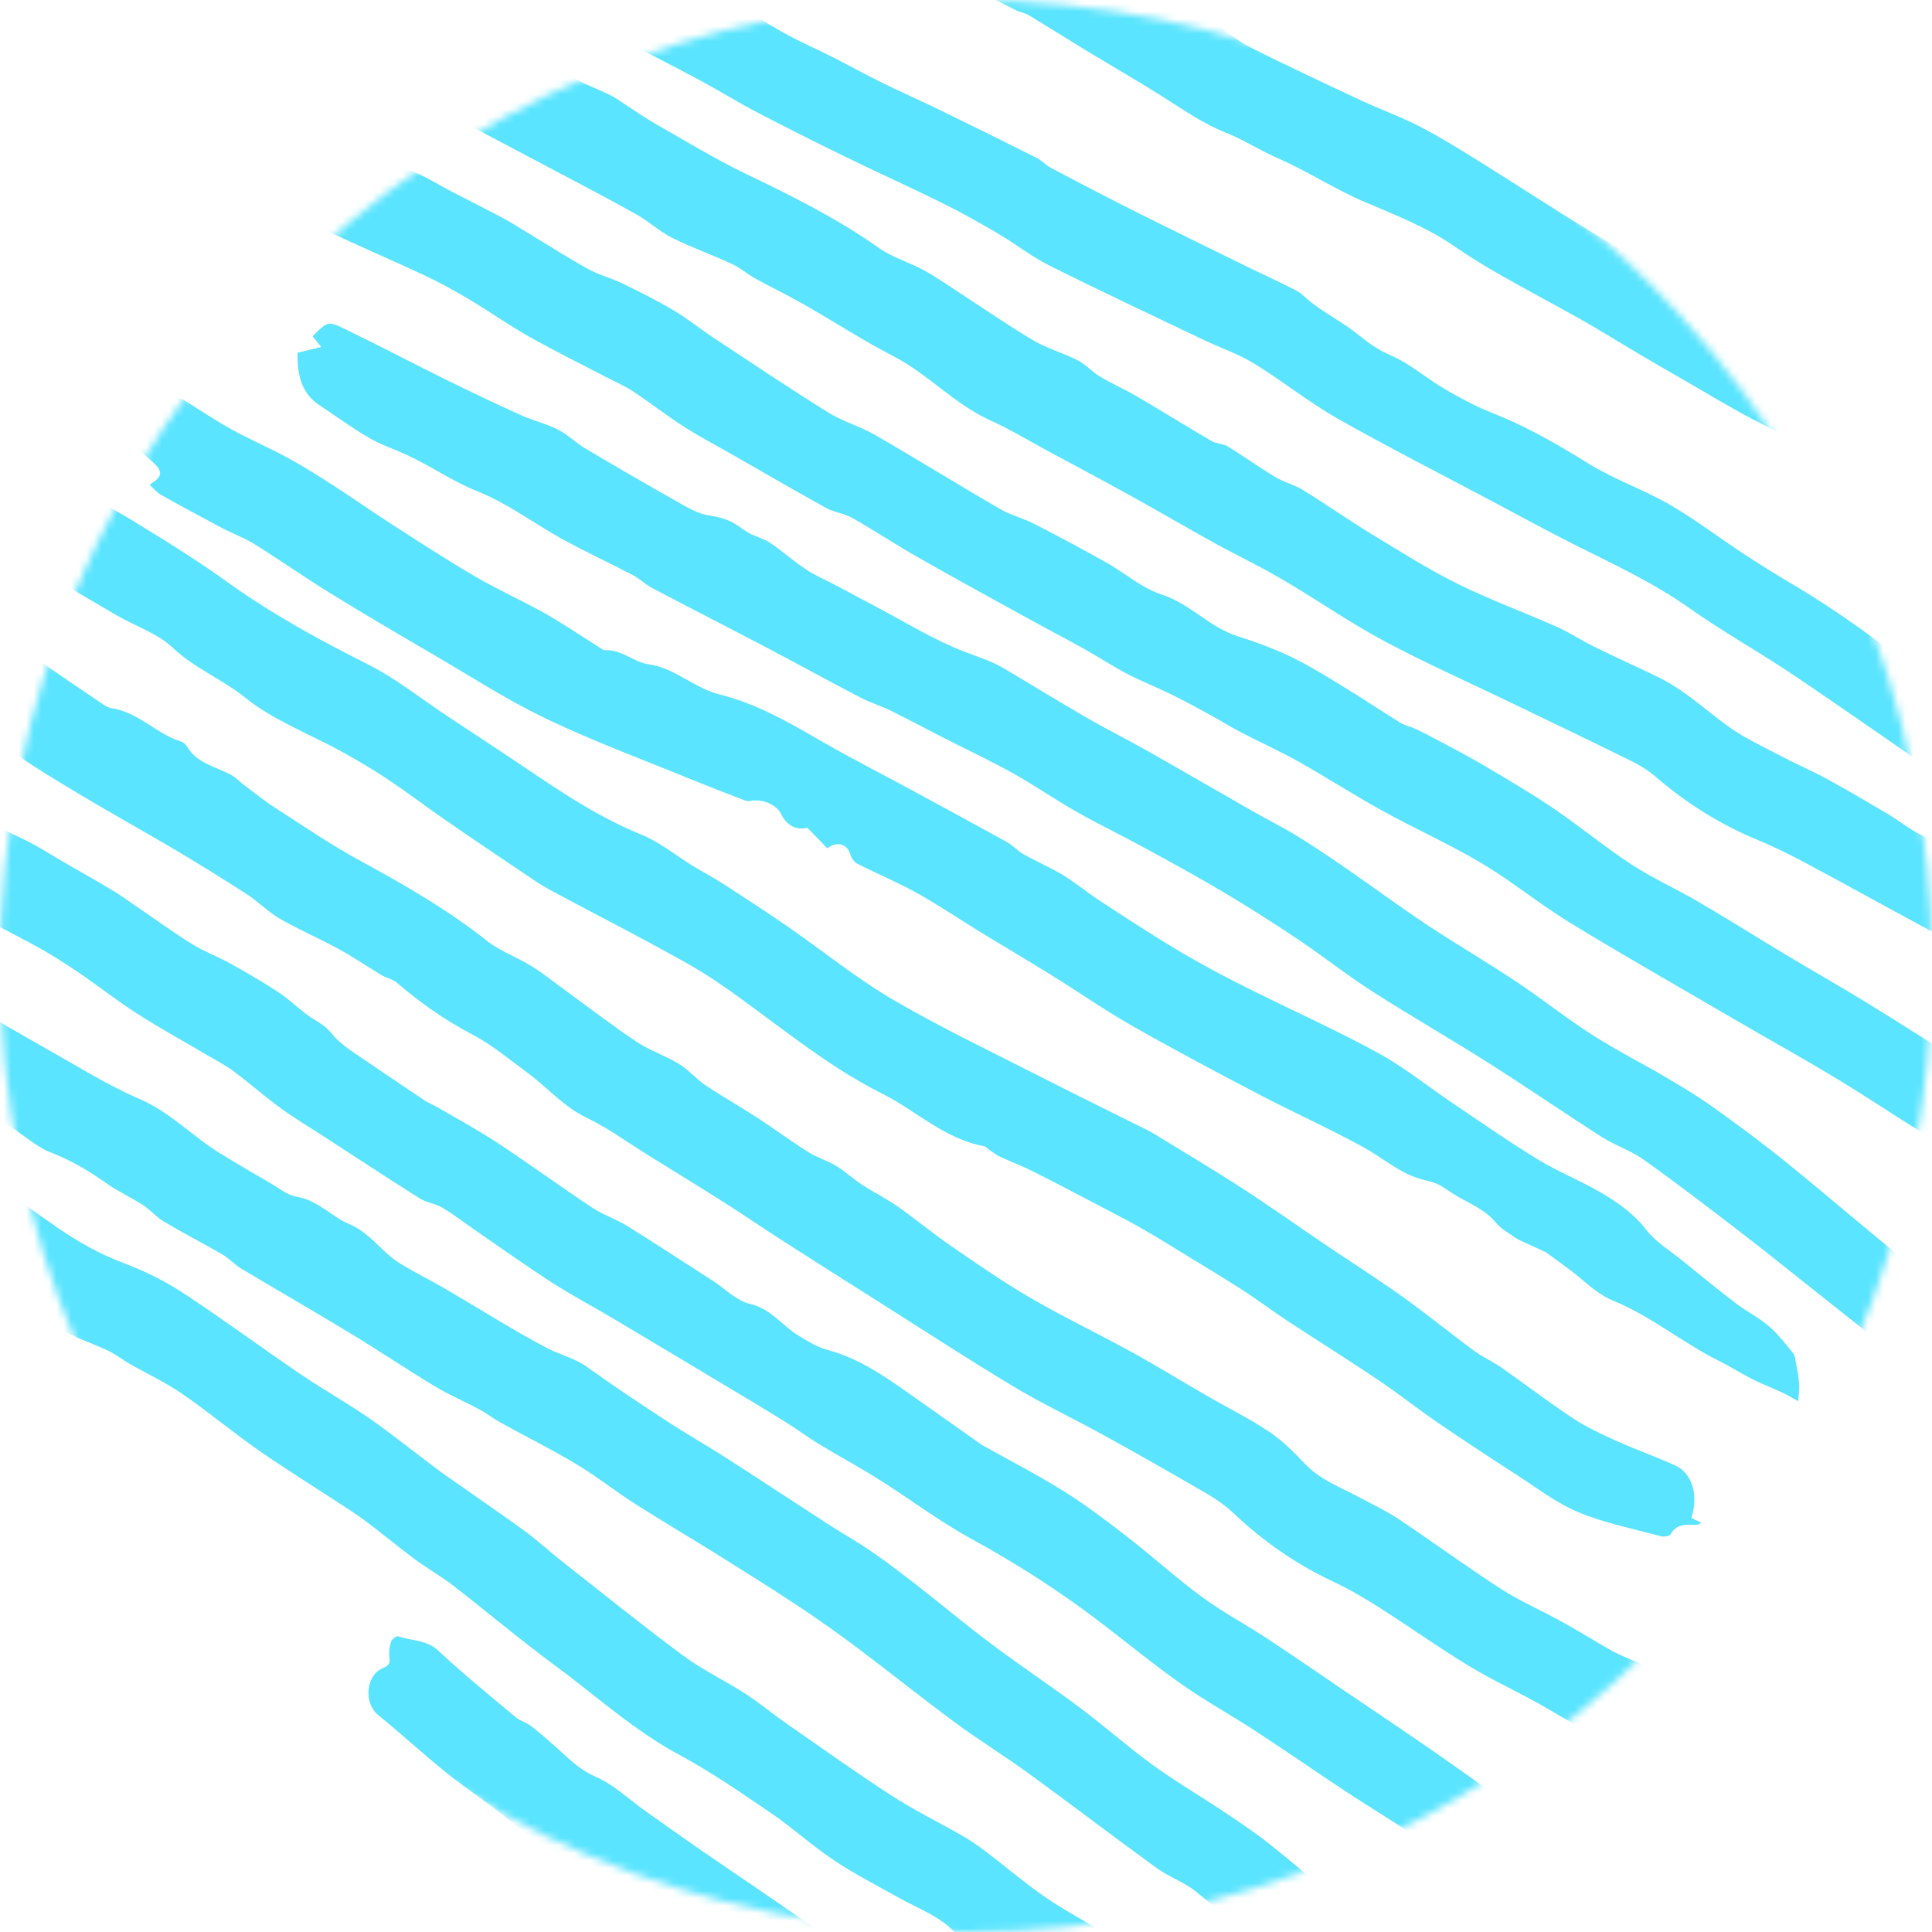 <svg width="257" height="257" viewBox="0 0 257 257" fill="none" xmlns="http://www.w3.org/2000/svg">
<mask id="mask0" mask-type="alpha" maskUnits="userSpaceOnUse" x="0" y="0" width="257" height="257">
<circle cx="128.5" cy="128.5" r="128.5" transform="rotate(-90 128.5 128.5)" fill="#FF6AE6"/>
</mask>
<g mask="url(#mask0)">
<path d="M73.85 -40.579C74.71 -40.053 75.524 -39.427 76.441 -39.023C82.581 -36.322 88.704 -33.576 94.907 -31.018C101.792 -28.183 108.953 -25.969 115.451 -22.293C116.922 -21.463 118.532 -20.809 119.9 -19.846C122.791 -17.809 126.184 -16.679 129.219 -14.913C130.754 -14.022 132.295 -13.125 133.888 -12.345C136.265 -11.176 138.724 -10.169 141.095 -8.984C143 -8.032 144.812 -6.908 146.676 -5.884C149.619 -4.267 152.625 -2.745 155.51 -1.034C157.622 0.217 159.59 1.706 161.616 3.09C163.197 4.175 164.668 5.465 166.376 6.323C171.23 8.77 176.158 11.068 181.086 13.371C183.677 14.583 186.401 15.552 188.928 16.864C191.715 18.309 194.375 19.981 197.036 21.631C201.802 24.593 206.476 27.688 211.278 30.599C217.475 34.353 223.719 38.051 230.026 41.639C234.718 44.307 239.571 46.721 244.309 49.328C248.538 51.659 252.878 53.779 256.236 57.411C257.8 59.1 260.166 60.124 262.226 61.358C266.064 63.65 270.086 65.688 273.779 68.173C276.843 70.233 279.504 72.84 282.435 75.099C283.595 75.996 284.98 76.649 286.313 77.314C289.585 78.93 292.932 80.237 295.442 83.16C297.11 85.103 297.243 86.692 296.562 88.818C296.331 89.537 296.602 90.407 296.654 91.364C295.125 90.169 293.347 90.479 291.616 90.279C289.891 90.074 288.211 89.178 286.613 88.386C282.978 86.587 279.065 85.092 275.88 82.717C268.955 77.563 261.303 73.56 253.992 69.02C251.372 67.393 248.971 65.411 246.565 63.484C242.468 60.201 237.632 58.125 233.01 55.695C230.026 54.123 227.141 52.362 224.221 50.685C222.08 49.456 219.945 48.221 217.822 46.97C215.375 45.525 212.968 44.008 210.493 42.607C206.927 40.587 203.291 38.688 199.731 36.656C197.578 35.432 195.46 34.143 193.429 32.736C189.684 30.151 185.454 28.551 181.288 26.757C177.433 25.091 173.89 22.755 170.041 21.077C167.629 20.025 165.43 18.592 163.047 17.639C160.196 16.504 157.784 14.855 155.274 13.249C151.684 10.952 147.974 8.837 144.333 6.622C141.805 5.089 139.312 3.506 136.779 1.983C136.294 1.69 135.665 1.623 135.152 1.363C131.764 -0.342 128.412 -2.103 125.007 -3.78C123.12 -4.71 121.118 -5.419 119.254 -6.388C117.563 -7.262 116.011 -8.386 114.354 -9.333C113.731 -9.687 112.946 -9.787 112.306 -10.119C109.628 -11.492 107.003 -12.976 104.29 -14.288C102.98 -14.924 101.497 -15.212 100.136 -15.76C97.81 -16.701 95.531 -17.759 93.205 -18.695C90.874 -19.63 88.479 -20.427 86.165 -21.391C84.815 -21.95 83.626 -22.974 82.241 -23.345C78.144 -24.43 74.543 -26.462 71 -28.565C69.188 -29.64 67.67 -31.201 66.147 -32.662C65.835 -32.961 66.1 -33.814 66.406 -34.45C66.106 -35.048 65.812 -35.641 65.379 -36.499C66.677 -37.833 68.016 -39.206 69.361 -40.579C70.861 -40.579 72.356 -40.579 73.85 -40.579Z" fill="#5AE4FF"/>
<path d="M132.174 -40.577C133.842 -39.415 135.619 -38.368 137.16 -37.062C140.455 -34.26 144.356 -32.589 148.314 -30.889C151.309 -29.605 154.068 -27.822 156.941 -26.266C160.635 -24.262 164.334 -22.28 168.021 -20.27C173.29 -17.397 178.587 -14.574 183.786 -11.595C186.643 -9.957 189.268 -7.958 192.096 -6.275C196.655 -3.562 201.225 -0.85 205.928 1.619C211.416 4.498 217.071 7.089 222.623 9.868C225.519 11.319 228.33 12.93 231.221 14.397C233.506 15.554 235.976 16.418 238.157 17.735C241.389 19.689 244.407 21.965 247.569 24.024C250.056 25.641 252.318 27.501 254.996 28.929C261.286 32.279 267.258 36.171 273.416 39.752C276.82 41.734 280.294 43.617 283.82 45.388C287.057 47.016 289.804 49.214 292.395 51.622C292.966 52.154 293.197 53.017 293.647 53.831C293.284 53.77 293.001 53.726 292.701 53.676C292.557 54.556 292.159 55.481 292.343 56.272C292.522 57.047 293.301 57.695 293.63 58.138C292.984 58.138 291.997 58.426 291.403 58.083C289.96 57.252 288.304 57.712 286.936 57.197C283.243 55.802 279.659 54.13 276.041 52.552C269.63 49.762 263.871 45.898 257.864 42.449C253.224 39.786 248.521 37.222 243.974 34.421C239.629 31.747 235.583 28.592 231.152 26.067C226.443 23.388 221.457 21.162 216.552 18.809C209.95 15.643 203.124 12.913 196.914 8.994C194.433 7.427 191.634 6.342 189.066 4.891C185.466 2.854 181.98 0.623 178.373 -1.414C175.182 -3.219 171.847 -4.797 168.673 -6.624C162.372 -10.25 156.162 -14.02 149.867 -17.646C147.362 -19.091 144.789 -20.442 142.14 -21.616C136.987 -23.891 131.891 -26.15 127.632 -29.937C125.399 -31.924 122.658 -33.413 120.05 -34.969C116.778 -36.918 113.396 -38.706 110.067 -40.566C117.43 -40.577 124.805 -40.577 132.174 -40.577Z" fill="#5AE4FF"/>
<path d="M39.573 46.929C40.594 46.675 41.592 46.431 42.723 46.154C42.4 45.75 41.985 45.23 41.581 44.726C43.572 42.755 43.618 42.666 45.92 43.785C50.427 45.971 54.853 48.297 59.343 50.511C62.603 52.122 65.892 53.689 69.211 55.189C70.832 55.925 72.615 56.341 74.202 57.138C75.489 57.78 76.528 58.86 77.768 59.596C81.779 61.982 85.813 64.329 89.881 66.621C91.295 67.413 92.778 68.343 94.33 68.57C95.675 68.769 96.829 69.09 97.925 69.782C98.537 70.17 99.102 70.635 99.743 70.967C100.637 71.432 101.67 71.687 102.49 72.24C104.111 73.337 105.565 74.66 107.199 75.739C108.451 76.57 109.87 77.162 111.203 77.871C113.021 78.834 114.827 79.814 116.651 80.772C120.477 82.787 124.181 85.101 128.204 86.657C130.027 87.365 131.903 87.93 133.593 88.938C137.229 91.102 140.83 93.317 144.494 95.437C147.166 96.982 149.941 98.366 152.631 99.888C157.339 102.551 162.008 105.269 166.705 107.949C168.627 109.045 170.618 110.025 172.499 111.182C174.772 112.582 176.983 114.077 179.175 115.589C182.719 118.036 186.175 120.599 189.764 122.985C193.683 125.587 197.757 127.962 201.669 130.564C205.091 132.839 208.3 135.414 211.756 137.628C215.005 139.71 218.479 141.459 221.809 143.424C223.927 144.676 226.039 145.954 228.029 147.383C231.307 149.736 234.556 152.133 237.678 154.668C243.974 159.767 250.056 165.11 256.455 170.081C260.87 173.508 265.688 176.459 270.293 179.664C274.212 182.388 278.049 185.211 281.99 187.908C283.404 188.876 285.072 189.502 286.515 190.443C288.246 191.572 289.931 192.79 291.489 194.13C292.447 194.955 293.122 196.079 294.114 197.302C293.462 196.976 293.041 196.76 292.776 196.627C292.776 197.9 292.828 199.19 292.758 200.48C292.695 201.681 289.729 202.761 288.598 202.174C286.053 200.851 283.433 199.666 280.871 198.376C278.424 197.147 275.908 196.007 273.6 194.568C267.974 191.058 262.33 187.559 256.923 183.75C252.099 180.351 247.574 176.553 242.929 172.91C239.219 169.998 235.572 167.02 231.832 164.141C227.481 160.791 223.119 157.453 218.641 154.259C216.961 153.057 214.878 152.399 213.124 151.275C208.028 148.019 203.054 144.598 197.947 141.359C192.834 138.121 187.572 135.104 182.476 131.832C179.118 129.678 175.996 127.192 172.683 124.972C169.423 122.786 166.105 120.671 162.723 118.661C159.209 116.574 155.608 114.614 152.013 112.654C149.07 111.049 146.035 109.593 143.121 107.938C140.299 106.338 137.639 104.472 134.811 102.894C131.828 101.233 128.717 99.777 125.67 98.222C123.258 96.993 120.881 95.714 118.451 94.518C117.141 93.876 115.716 93.45 114.423 92.774C110.217 90.582 106.067 88.295 101.866 86.086C96.869 83.462 91.837 80.899 86.84 78.269C85.882 77.766 85.085 76.974 84.128 76.476C81.04 74.859 77.867 73.398 74.82 71.72C71.04 69.638 67.543 66.965 63.561 65.376C60.179 64.025 57.306 61.976 54.069 60.493C52.383 59.723 50.595 59.125 49.013 58.201C46.78 56.9 44.709 55.355 42.55 53.944C40.011 52.283 39.55 49.797 39.573 46.929Z" fill="#5AE4FF"/>
<path d="M231.96 298.724C231.492 298.525 231.198 298.403 230.777 298.22C230.69 299.499 230.8 300.739 230.454 301.858C230.263 302.483 229.404 303.081 228.699 303.352C228.013 303.613 227.003 303.718 226.391 303.413C223.639 302.046 220.961 300.54 218.289 299.029C216.316 297.916 214.302 296.836 212.467 295.535C206.858 291.555 201.197 287.63 195.813 283.378C191.11 279.663 186.747 275.544 182.246 271.591C178.945 268.691 175.702 265.734 172.378 262.866C167.993 259.08 163.607 255.282 159.094 251.628C157.542 250.371 155.499 249.679 153.866 248.495C148.171 244.365 142.59 240.096 136.901 235.955C133.675 233.608 130.253 231.499 127.044 229.135C122.705 225.935 118.504 222.552 114.193 219.314C111.602 217.37 108.953 215.483 106.247 213.689C102.623 211.286 98.93 208.983 95.237 206.674C91.642 204.432 87.983 202.284 84.417 200.003C81.78 198.32 79.327 196.355 76.644 194.75C73.372 192.79 69.938 191.085 66.597 189.241C65.633 188.71 64.762 188.018 63.793 187.497C61.825 186.44 59.753 185.565 57.849 184.414C54.058 182.127 50.382 179.652 46.596 177.355C41.818 174.454 36.959 171.669 32.164 168.796C31.235 168.237 30.49 167.401 29.556 166.858C26.999 165.369 24.356 164.018 21.817 162.507C20.802 161.904 20.017 160.946 19.018 160.298C17.449 159.285 15.712 158.504 14.194 157.43C11.88 155.797 9.52 154.374 6.808 153.322C4.65 152.487 2.895 150.726 0.853 149.547C-1.109 148.412 -3.331 147.67 -5.201 146.43C-7.221 145.09 -8.946 143.341 -10.856 141.835C-12.172 140.8 -13.02 139.532 -13.222 137.932C-13.343 136.958 -13.245 135.961 -13.245 134.915C-12.212 134.727 -11.208 134.538 -10.031 134.322C-10.29 133.946 -10.631 133.442 -10.972 132.933C-9.269 130.796 -9.131 130.729 -6.938 131.975C-2.454 134.522 1.978 137.146 6.467 139.676C10.461 141.924 14.367 144.387 18.574 146.197C22.717 147.986 25.655 151.213 29.354 153.472C31.546 154.812 33.768 156.113 35.996 157.403C37.127 158.056 38.24 158.997 39.469 159.196C42.309 159.667 44.086 161.826 46.446 162.828C49.279 164.029 50.716 166.488 53.082 167.982C55.044 169.222 57.162 170.23 59.17 171.404C63.671 174.033 68.074 176.835 72.679 179.282C74.422 180.206 76.43 180.643 78.109 181.85C81.578 184.347 85.15 186.717 88.733 189.058C91.313 190.747 94.013 192.269 96.61 193.941C101.152 196.859 105.647 199.837 110.183 202.771C112.081 204 114.072 205.102 115.93 206.387C118.042 207.843 120.079 209.398 122.093 210.971C125.4 213.55 128.608 216.246 131.972 218.76C135.81 221.633 139.82 224.296 143.664 227.169C146.941 229.622 150 232.362 153.318 234.765C156.434 237.024 159.793 238.983 163.001 241.132C165.09 242.527 167.179 243.933 169.129 245.5C172.182 247.958 175.189 250.482 178.085 253.112C184.15 258.615 190.002 264.339 196.182 269.715C200.354 273.341 204.953 276.508 209.328 279.923C212.998 282.791 216.581 285.77 220.28 288.599C221.804 289.761 223.61 290.575 225.156 291.715C226.766 292.911 228.284 294.24 229.709 295.641C230.535 296.488 231.123 297.578 231.96 298.724Z" fill="#5AE4FF"/>
<path d="M234.736 235.645C233.357 236.016 232.134 236.365 230.899 236.669C230.501 236.769 230.027 236.902 229.67 236.791C227.2 236.01 224.753 235.163 222.295 234.339C221.591 234.1 220.904 233.796 220.183 233.646C214.972 232.584 210.5 230.031 206.033 227.391C202.605 225.359 198.912 223.731 195.502 221.672C191.41 219.197 187.521 216.407 183.487 213.844C181.456 212.554 179.356 211.336 177.174 210.306C172.292 207.997 167.982 204.98 164.121 201.315C163.036 200.286 161.761 199.405 160.451 198.641C155.967 196.034 151.455 193.471 146.913 190.963C142.92 188.759 138.777 186.811 134.876 184.474C128.84 180.854 122.954 177.006 117.01 173.247C112.734 170.54 108.452 167.833 104.193 165.103C101.625 163.453 99.109 161.721 96.53 160.082C93.114 157.912 89.657 155.797 86.212 153.66C83.506 151.983 80.915 150.073 78.047 148.694C74.959 147.21 72.859 144.697 70.233 142.754C67.792 140.949 65.426 138.967 62.749 137.566C59.102 135.656 55.841 133.342 52.777 130.707C52.252 130.253 51.438 130.12 50.815 129.749C48.894 128.603 47.047 127.33 45.079 126.256C42.511 124.85 39.793 123.687 37.26 122.231C35.679 121.323 34.392 119.961 32.857 118.965C29.695 116.922 26.486 114.94 23.243 113.014C19.106 110.561 14.887 108.241 10.761 105.767C7.524 103.824 4.264 101.886 1.222 99.677C-1.172 97.939 -3.481 95.979 -5.368 93.759C-6.481 92.452 -6.978 90.481 -6.429 88.599C-6.36 88.356 -6.043 88.123 -5.783 87.984C-4.346 87.232 -3.752 85.975 -3.394 84.535C-3.313 84.209 -3.198 83.788 -2.944 83.628C-1.703 82.847 1.759 83.932 2.602 85.161C3.225 86.075 3.981 86.977 4.881 87.625C7.766 89.706 10.738 91.677 13.687 93.676C14.033 93.908 14.431 94.146 14.835 94.207C18.413 94.733 20.767 97.601 24.08 98.642C24.403 98.741 24.732 99.051 24.905 99.345C26.169 101.493 28.569 101.958 30.595 102.999C31.299 103.358 31.864 103.973 32.505 104.455C33.855 105.462 35.165 106.536 36.59 107.45C40.289 109.83 43.931 112.333 47.797 114.436C53.718 117.658 59.523 120.986 64.791 125.165C66.523 126.538 68.756 127.313 70.672 128.498C72.218 129.45 73.632 130.602 75.104 131.67C78.278 133.979 81.382 136.382 84.654 138.563C86.42 139.742 88.532 140.434 90.355 141.547C91.625 142.316 92.594 143.529 93.829 144.354C96.086 145.865 98.463 147.205 100.742 148.683C103.022 150.167 105.197 151.794 107.5 153.245C108.666 153.981 110.056 154.38 111.239 155.094C112.434 155.819 113.455 156.799 114.632 157.569C116.185 158.582 117.87 159.412 119.382 160.475C121.823 162.186 124.113 164.096 126.572 165.784C130.023 168.154 133.468 170.556 137.092 172.66C141.489 175.212 146.105 177.421 150.572 179.879C153.994 181.762 157.312 183.81 160.693 185.759C163.406 187.325 166.239 188.715 168.824 190.448C170.59 191.633 172.131 193.183 173.591 194.727C175.622 196.875 178.375 197.85 180.896 199.217C182.593 200.136 184.364 200.95 185.957 202.013C190.568 205.091 195.034 208.374 199.691 211.38C202.236 213.024 205.081 214.242 207.753 215.72C209.963 216.944 212.104 218.273 214.291 219.529C214.868 219.861 215.491 220.133 216.109 220.404C219.715 221.982 223.345 223.515 226.934 225.137C228.665 225.918 230.489 226.654 231.949 227.795C233.219 228.786 234.049 230.297 235.036 231.609C235.152 231.764 235.129 232.24 235.019 232.307C233.08 233.375 234.396 234.615 234.736 235.645Z" fill="#5AE4FF"/>
<path d="M293.087 134.05C291.714 134.488 290.45 134.914 289.169 135.285C288.776 135.401 288.315 135.484 287.934 135.384C285.47 134.753 283.023 134.072 280.571 133.408C279.595 133.142 278.643 132.771 277.651 132.633C272.85 131.969 268.683 129.787 264.494 127.65C262.053 126.41 259.548 125.286 257.136 123.996C251.533 120.996 245.982 117.896 240.373 114.895C238.295 113.782 236.172 112.714 233.985 111.811C228.935 109.735 224.417 106.917 220.331 103.402C219.35 102.56 218.219 101.83 217.048 101.254C211.589 98.558 206.095 95.934 200.607 93.287C195.079 90.619 189.441 88.128 184.046 85.232C179.418 82.746 175.101 79.729 170.565 77.072C167.594 75.328 164.46 73.839 161.442 72.172C157.795 70.157 154.2 68.048 150.553 66.033C146.773 63.94 142.953 61.908 139.144 59.855C136.703 58.537 134.32 57.087 131.793 55.946C126.968 53.776 123.5 49.79 118.843 47.382C114.729 45.261 110.851 42.726 106.829 40.434C104.757 39.249 102.588 38.219 100.499 37.062C99.408 36.459 98.45 35.612 97.325 35.091C94.711 33.879 91.964 32.916 89.39 31.626C87.711 30.784 86.309 29.444 84.67 28.525C81.057 26.499 77.37 24.589 73.706 22.64C67.693 19.446 61.639 16.307 55.667 13.041C52.949 11.557 50.248 9.99 47.778 8.158C45.36 6.359 43.289 4.15 43.618 0.828C43.658 0.435 43.849 -0.08 44.16 -0.279C45.545 -1.182 46.186 -2.438 46.376 -3.983C46.416 -4.304 46.561 -4.725 46.809 -4.885C47.957 -5.633 51.425 -4.813 52.308 -3.795C53.209 -2.759 54.172 -1.702 55.315 -0.949C58.165 0.911 61.126 2.611 64.057 4.355C64.415 4.565 64.836 4.759 65.246 4.797C68.91 5.124 71.484 7.837 74.848 8.85C75.552 9.06 75.916 10.145 76.62 10.533C78.08 11.341 79.672 11.906 81.173 12.648C81.975 13.046 82.696 13.6 83.452 14.087C84.699 14.89 85.91 15.748 87.203 16.479C91.173 18.732 95.074 21.135 99.189 23.111C105.311 26.051 111.353 29.051 116.893 32.971C118.699 34.25 120.979 34.903 122.958 35.983C124.602 36.88 126.126 37.97 127.696 38.989C130.95 41.098 134.136 43.318 137.477 45.289C139.306 46.368 141.447 46.95 143.357 47.93C144.442 48.483 145.273 49.469 146.329 50.094C147.945 51.058 149.682 51.827 151.309 52.774C154.61 54.706 157.853 56.732 161.154 58.664C161.794 59.041 162.7 59.008 163.335 59.395C165.47 60.702 167.501 62.174 169.648 63.464C170.796 64.151 172.181 64.477 173.318 65.18C176.394 67.079 179.354 69.155 182.441 71.038C186.198 73.324 189.926 75.688 193.867 77.648C198.149 79.774 202.685 81.429 207.07 83.372C208.79 84.136 210.371 85.194 212.062 86.029C214.855 87.402 217.694 88.676 220.493 90.032C223.944 91.698 226.69 94.278 229.72 96.504C231.919 98.121 234.487 99.289 236.933 100.584C238.947 101.653 241.059 102.544 243.056 103.635C245.768 105.113 248.428 106.685 251.083 108.257C252.52 109.11 253.818 110.184 255.307 110.931C260.154 113.367 265.019 115.759 269.947 118.045C272.705 119.324 275.596 120.326 278.412 121.494C281.569 122.806 284.645 124.345 287.882 125.436C290.311 126.255 291.264 128.387 292.995 129.798C293.197 129.964 293.278 130.656 293.168 130.717C291.292 131.797 292.539 132.899 293.093 134C293.122 134.078 293.076 134.194 293.087 134.05Z" fill="#5AE4FF"/>
<path d="M285.188 156.081C283.993 157.088 283.993 157.088 285.661 160.415C284.091 160.886 282.556 161.423 280.975 161.783C280.358 161.921 279.573 161.805 278.973 161.561C274.512 159.757 270.04 157.98 265.642 156.031C258.862 153.025 252.837 148.801 246.611 144.898C241.412 141.637 235.999 138.686 230.69 135.58C223.413 131.328 216.084 127.165 208.9 122.781C204.861 120.312 201.196 117.283 197.128 114.858C192.84 112.301 188.235 110.247 183.85 107.827C180.082 105.746 176.469 103.41 172.718 101.3C170.248 99.911 167.64 98.748 165.118 97.436C163.722 96.711 162.389 95.864 161.004 95.111C159.313 94.186 157.628 93.262 155.897 92.415C153.923 91.446 151.857 90.638 149.913 89.625C147.997 88.628 146.196 87.427 144.315 86.375C141.84 84.996 139.324 83.69 136.842 82.317C131.949 79.621 127.038 76.941 122.185 74.179C119.202 72.479 116.345 70.586 113.362 68.892C112.306 68.288 110.955 68.161 109.888 67.569C105.594 65.194 101.359 62.724 97.1 60.294C95.052 59.12 92.945 58.024 90.966 56.751C88.663 55.267 86.505 53.584 84.226 52.073C83.095 51.325 81.82 50.783 80.608 50.152C77.215 48.38 73.775 46.697 70.451 44.82C67.722 43.281 65.165 41.471 62.476 39.865C60.595 38.742 58.673 37.668 56.688 36.732C52.476 34.75 48.183 32.934 43.982 30.93C42.498 30.227 41.2 29.231 40.779 27.465C40.479 26.208 39.896 25.017 39.4 23.706C41.016 23.213 42.123 21.718 43.739 23.927C43.664 23.063 43.71 22.687 43.612 22.648C41.996 22 42.452 20.644 42.435 19.481C42.418 18.319 43.162 18.263 44.062 18.612C47.796 20.046 51.553 21.436 55.246 22.958C56.896 23.639 58.408 24.613 59.989 25.438C62.286 26.629 64.6 27.786 66.885 28.998C67.953 29.563 68.968 30.221 70.001 30.847C72.731 32.497 75.414 34.219 78.201 35.769C79.632 36.566 81.294 36.976 82.777 37.701C85.08 38.819 87.382 39.965 89.581 41.266C91.456 42.379 93.153 43.769 94.971 44.97C100.003 48.292 105.006 51.652 110.124 54.841C112.098 56.07 114.452 56.729 116.478 57.902C122.018 61.102 127.448 64.468 132.976 67.685C134.401 68.51 136.081 68.925 137.558 69.678C140.801 71.339 144.015 73.06 147.183 74.838C149.647 76.222 151.857 78.22 154.483 79.067C158.315 80.302 160.854 83.43 164.616 84.631C167.011 85.395 169.394 86.253 171.651 87.333C174.022 88.468 176.267 89.863 178.512 91.23C181.143 92.835 183.705 94.552 186.325 96.174C186.891 96.523 187.606 96.639 188.224 96.927C189.118 97.336 189.995 97.79 190.861 98.255C192.985 99.396 195.137 100.492 197.209 101.716C200.406 103.603 203.62 105.48 206.678 107.556C210.193 109.937 213.459 112.666 217.013 114.986C219.87 116.851 223.038 118.269 225.998 120.001C229.934 122.305 233.789 124.74 237.701 127.088C241.169 129.169 244.695 131.162 248.14 133.272C252.947 136.211 257.656 139.301 262.497 142.185C267.322 145.058 272.232 147.815 277.178 150.495C278.551 151.237 280.207 151.486 281.691 152.056C282.152 152.233 282.798 152.681 282.822 153.041C282.908 154.353 283.791 154.901 284.801 155.444C285.009 155.533 285.066 155.865 285.188 156.081Z" fill="#5AE4FF"/>
<path d="M-12.033 111.635C-10.331 111.358 -9.119 109.979 -7.751 111.978C-7.717 111.795 -7.676 111.618 -7.642 111.435C-7.705 111.231 -7.705 110.921 -7.849 110.843C-9.419 109.985 -8.807 108.584 -8.675 107.411C-8.565 106.414 -7.769 106.558 -6.984 106.929C-3.562 108.54 -0.088 110.062 3.305 111.723C5.088 112.592 6.756 113.683 8.476 114.68C10.674 115.947 12.879 117.193 15.054 118.494C16.087 119.114 17.062 119.834 18.055 120.509C20.554 122.214 23 123.991 25.562 125.597C27.138 126.577 28.933 127.225 30.56 128.127C32.753 129.345 34.922 130.602 37.011 131.969C38.356 132.849 39.516 133.979 40.803 134.953C41.587 135.545 42.499 135.994 43.267 136.614C43.873 137.101 44.306 137.776 44.883 138.308C45.488 138.867 46.141 139.393 46.827 139.858C50.024 142.045 53.233 144.209 56.458 146.363C57.012 146.734 57.653 146.978 58.236 147.315C60.896 148.871 63.626 150.344 66.193 152.038C70.429 154.833 74.526 157.828 78.756 160.635C80.216 161.604 81.959 162.163 83.453 163.093C87.291 165.479 91.065 167.96 94.868 170.407C96.489 171.453 97.972 173.025 99.749 173.44C102.623 174.11 104.06 176.38 106.282 177.709C107.488 178.434 108.74 179.215 110.09 179.574C114.136 180.654 117.448 182.924 120.749 185.244C124.038 187.552 127.316 189.883 130.593 192.197C130.634 192.225 130.686 192.252 130.732 192.274C134.362 194.312 138.078 196.216 141.592 198.42C144.558 200.28 147.346 202.417 150.104 204.554C153.41 207.122 156.504 209.946 159.879 212.426C162.62 214.441 165.673 216.063 168.53 217.946C172.073 220.276 175.558 222.685 179.067 225.065C182.887 227.656 186.724 230.219 190.516 232.843C195.005 235.955 199.408 239.188 203.938 242.244C207.625 244.73 211.394 247.105 215.225 249.38C217.534 250.753 220.026 251.827 222.421 253.061C222.733 253.222 223.004 253.521 223.195 253.814C223.933 254.927 224.626 256.068 225.376 257.247C224.372 258.227 224.412 258.963 225.866 261.526C223.316 262.152 221.071 263.303 218.22 262.124C211.688 259.423 205.508 256.129 199.616 252.364C195.519 249.745 191.727 246.695 187.723 243.932C184.878 241.973 181.894 240.207 179.009 238.297C175.016 235.656 171.086 232.932 167.081 230.313C163.786 228.16 160.306 226.25 157.098 223.986C153.157 221.195 149.44 218.117 145.586 215.211C140.386 211.286 134.887 207.809 129.122 204.653C124.944 202.367 121.135 199.466 117.102 196.919C114.447 195.242 111.672 193.742 108.977 192.114C107.673 191.328 106.455 190.42 105.174 189.6C103.777 188.704 102.358 187.834 100.933 186.982C94.55 183.151 88.162 179.32 81.768 175.511C79.05 173.889 76.234 172.411 73.574 170.706C70.366 168.657 67.272 166.443 64.139 164.289C62.379 163.082 60.688 161.787 58.87 160.663C57.97 160.109 56.77 160.004 55.876 159.439C51.646 156.777 47.474 154.025 43.278 151.307C41.305 150.022 39.268 148.816 37.369 147.437C35.199 145.859 33.191 144.082 31.045 142.477C29.96 141.668 28.725 141.048 27.553 140.351C24.443 138.518 21.269 136.774 18.234 134.831C15.481 133.065 12.919 131.033 10.207 129.201C8.355 127.95 6.456 126.748 4.482 125.685C0.397 123.482 -3.781 121.434 -7.855 119.208C-9.275 118.433 -10.539 117.409 -10.827 115.604C-11.029 114.303 -11.589 113.041 -12.033 111.635Z" fill="#5AE4FF"/>
<path d="M224.978 201.908C225.433 202.135 225.797 202.312 226.322 202.567C226.028 202.705 225.872 202.849 225.71 202.849C224.377 202.827 223.021 202.622 222.231 204.106C222.104 204.35 221.325 204.46 220.932 204.355C217.257 203.359 213.459 202.611 209.98 201.166C207.054 199.948 204.469 197.944 201.785 196.211C198.248 193.93 194.728 191.622 191.26 189.247C188.577 187.409 186.032 185.383 183.331 183.567C179.332 180.876 175.235 178.318 171.207 175.672C169.228 174.371 167.346 172.937 165.356 171.653C162.678 169.931 159.943 168.287 157.225 166.626C155.367 165.491 153.52 164.34 151.622 163.266C149.7 162.181 147.732 161.179 145.776 160.154C142.971 158.687 140.178 157.209 137.345 155.792C135.943 155.089 134.46 154.535 133.029 153.876C132.573 153.666 132.175 153.345 131.753 153.063C131.459 152.863 131.199 152.52 130.882 152.465C125.608 151.496 121.891 147.753 117.356 145.483C109.392 141.492 102.779 135.668 95.525 130.707C92.802 128.842 89.847 127.275 86.933 125.692C82.363 123.206 77.729 120.842 73.147 118.373C71.854 117.675 70.648 116.817 69.425 115.998C65.986 113.684 62.546 111.37 59.142 109.011C56.597 107.251 54.139 105.368 51.559 103.652C49.609 102.351 47.572 101.15 45.511 100.015C41.207 97.64 36.405 95.846 32.66 92.835C29.59 90.365 25.886 88.909 22.994 86.175C20.975 84.259 17.997 83.29 15.493 81.834C10.443 78.9 5.435 75.9 0.391 72.965C-1.496 71.869 -3.498 70.956 -5.357 69.826C-7.838 68.315 -9.961 65.447 -9.021 62.242C-8.929 61.937 -8.721 61.555 -8.45 61.422C-7.549 60.974 -6.597 60.62 -5.697 60.238C-5.697 59.955 -5.703 59.806 -5.697 59.662C-5.634 58.732 -5.57 57.807 -5.501 56.877C-4.728 57.099 -3.868 57.182 -3.187 57.558C0.212 59.435 3.548 61.406 6.929 63.299C10.409 65.253 13.998 67.042 17.403 69.112C21.788 71.781 26.168 74.488 30.317 77.477C36.18 81.69 42.476 85.128 48.951 88.383C52.707 90.271 56.026 92.962 59.546 95.287C61.94 96.871 64.341 98.454 66.736 100.037C72.737 104.007 78.525 108.275 85.335 111.032C87.781 112.023 89.882 113.789 92.155 115.179C93.529 116.02 94.966 116.773 96.322 117.648C99.172 119.491 102.017 121.34 104.805 123.272C109.496 126.517 113.934 130.148 118.856 133.022C125.383 136.83 132.261 140.086 139.013 143.535C143.502 145.827 148.038 148.036 152.545 150.294C153.203 150.627 153.837 151.009 154.461 151.396C158.085 153.627 161.749 155.803 165.321 158.117C168.928 160.459 172.43 162.95 175.985 165.358C179.511 167.739 183.106 170.025 186.563 172.489C189.8 174.797 192.87 177.316 196.067 179.675C197.186 180.5 198.502 181.07 199.645 181.867C202.853 184.109 205.958 186.49 209.224 188.655C210.99 189.823 212.952 190.742 214.902 191.622C217.528 192.801 220.257 193.77 222.877 194.955C225.099 195.957 225.993 199.013 224.978 201.908Z" fill="#5AE4FF"/>
<path d="M218.874 312.704C218.106 312.704 217.806 312.704 217.506 312.704C217.431 314.028 217.362 315.29 217.287 316.724C215.423 317.128 213.467 317.189 211.262 316.391C205.099 314.16 200.004 310.451 195.104 306.399C190.274 302.402 185.594 298.233 180.62 294.418C176.69 291.401 172.466 288.716 168.254 286.064C166.182 284.758 163.626 284.127 161.664 282.715C157.411 279.665 153.394 276.304 149.28 273.071C147.341 271.549 145.494 269.904 143.452 268.526C138.916 265.459 134.23 262.597 129.718 259.507C128.108 258.406 126.942 256.712 125.338 255.599C123.595 254.386 121.57 253.562 119.7 252.515C116.768 250.877 113.756 249.338 110.975 247.488C108.072 245.556 105.487 243.176 102.607 241.21C98.591 238.476 94.569 235.702 90.287 233.388C84.199 230.105 79.207 225.493 73.731 221.474C69.132 218.091 64.787 214.399 60.274 210.911C58.641 209.649 56.812 208.625 55.156 207.396C52.951 205.757 50.845 203.996 48.652 202.347C47.446 201.439 46.153 200.641 44.89 199.811C41.358 197.497 37.763 195.271 34.306 192.858C30.89 190.466 27.693 187.786 24.26 185.428C22.061 183.917 19.597 182.765 17.266 181.431C16.308 180.883 15.436 180.174 14.444 179.704C12.355 178.718 10.127 177.982 8.108 176.88C5.136 175.264 2.262 173.481 -0.577 171.649C-2.805 170.215 -5.078 168.775 -7 167.004C-8.304 165.797 -10.104 164.701 -9.96 162.414C-9.885 161.229 -10.364 160.006 -10.549 159.043C-8.333 157.869 -8.719 155.666 -7.571 154.199C-7.294 154.199 -6.873 154.082 -6.584 154.221C-5.297 154.841 -4.028 155.511 -2.787 156.214C-1.76 156.795 -0.75 157.404 0.213 158.074C2.701 159.796 5.136 161.578 7.629 163.294C10.347 165.166 13.186 166.782 16.342 167.978C19.083 169.013 21.79 170.314 24.219 171.903C29.551 175.397 34.67 179.189 39.938 182.771C42.858 184.758 45.957 186.497 48.871 188.49C51.462 190.261 53.909 192.232 56.419 194.12C57.331 194.806 58.225 195.515 59.16 196.174C62.709 198.676 66.304 201.123 69.819 203.675C71.509 204.904 73.039 206.344 74.683 207.634C80.061 211.863 85.388 216.165 90.887 220.245C93.444 222.138 96.398 223.533 99.093 225.266C100.986 226.484 102.717 227.94 104.564 229.225C109.232 232.474 113.86 235.785 118.638 238.88C121.662 240.84 124.94 242.428 128.073 244.233C129.21 244.886 130.283 245.65 131.322 246.442C133.734 248.28 136.048 250.245 138.524 252.006C140.463 253.384 142.551 254.586 144.629 255.776C148.357 257.913 151.784 260.393 154.964 263.244C158.49 266.405 162.183 269.406 165.922 272.34C167.209 273.353 168.837 273.979 170.331 274.743C172.195 275.695 174.209 276.443 175.934 277.583C178.272 279.133 180.378 280.999 182.628 282.676C183.915 283.634 185.283 284.498 186.622 285.389C191.14 288.384 195.07 292.016 198.953 295.714C200.875 297.546 203.033 299.141 205.076 300.857C205.994 301.627 206.83 302.501 207.8 303.199C209.41 304.345 211.181 305.297 212.734 306.504C214.148 307.6 215.365 308.934 216.681 310.152C216.981 310.429 217.385 310.623 217.639 310.927C218.037 311.398 218.36 311.952 218.874 312.704Z" fill="#5AE4FF"/>
<path d="M49.256 260.174C51.137 258.602 52.118 255.319 55.84 257.157C56.036 256.941 56.29 256.664 56.619 256.299C58.494 257.494 60.347 258.768 62.291 259.892C67.214 262.737 72.142 265.577 77.133 268.296C82.54 271.241 88.08 273.976 93.459 276.965C95.461 278.078 97.157 279.689 99.027 281.023C99.731 281.527 100.637 281.782 101.278 282.335C103.973 284.683 107.216 286.277 110.124 288.32C111.486 289.278 112.796 290.318 114.204 291.21C116.477 292.655 118.855 293.95 121.106 295.423C122.917 296.602 124.597 297.964 126.357 299.215C128.867 300.998 131.371 302.791 133.939 304.497C136.536 306.224 138.954 308.078 140.858 310.559C141.678 311.627 142.965 312.408 144.148 313.161C148.672 316.045 153.213 318.902 157.795 321.697C161.304 323.845 164.945 325.789 168.39 328.02C170.265 329.232 171.835 330.876 173.572 332.288C176.925 335.023 180.231 337.813 183.671 340.437C190.249 345.453 196.879 350.402 203.55 355.307C206.868 357.749 210.354 359.98 213.689 362.399C217.758 365.344 222.189 367.985 225.663 371.49C230.107 375.968 235.185 379.545 240.194 383.298C243.87 386.055 247.159 389.299 250.54 392.405C251.521 393.308 252.075 394.681 253.126 395.461C254.822 396.718 256.877 397.526 258.573 398.777C260.264 400.017 261.718 401.562 263.247 403.001C263.507 403.245 263.565 403.682 263.83 403.909C265.786 405.554 264.909 407.353 264.269 409.202C263.998 409.988 264.067 410.885 263.963 411.887C262.641 410.547 260.933 410.531 259.225 410.315C258.181 410.182 257.13 409.589 256.224 409.003C252.249 406.456 247.886 404.269 244.464 401.147C238.157 395.389 231.14 390.54 224.428 385.291C222.091 383.464 220.002 381.322 217.913 379.218C214.197 375.47 209.661 372.774 205.276 369.862C202.304 367.886 199.494 365.677 196.614 363.567C194.675 362.145 192.725 360.727 190.797 359.288C188.576 357.627 186.394 355.905 184.144 354.278C180.924 351.947 177.606 349.738 174.42 347.369C171.812 345.431 169.458 343.161 166.768 341.345C163.479 339.125 159.907 337.298 156.554 335.172C153.104 332.986 149.762 330.638 146.375 328.363C146.242 328.274 146.133 328.158 146 328.081C143.53 326.564 140.962 325.18 138.608 323.513C135.584 321.376 132.751 319.007 129.808 316.765C127.142 314.733 124.452 312.723 121.746 310.736C119.126 308.809 116.512 306.866 113.823 305.022C110.793 302.946 107.712 300.937 104.613 298.96C102.801 297.809 100.845 296.862 99.062 295.677C97.527 294.659 96.188 293.363 94.676 292.306C92.853 291.027 90.942 289.859 89.055 288.663C87.832 287.888 86.609 287.113 85.339 286.41C84.295 285.829 83.164 285.402 82.119 284.827C79.736 283.509 77.399 282.114 75.01 280.813C72.355 279.362 69.66 277.984 66.989 276.567C64.427 275.205 61.749 274.014 59.354 272.42C56.353 270.427 53.56 268.135 50.756 265.887C50.098 265.356 49.729 264.481 49.273 263.739C49.152 263.54 49.059 263.097 49.163 263.025C50.444 262.078 49.342 261.104 49.256 260.174Z" fill="#5AE4FF"/>
<path d="M265.428 374.308C265.048 374.175 264.817 374.098 264.598 374.02C263.455 375.648 263.663 377.204 264.921 378.604C264.257 378.499 263.651 378.405 263.045 378.316C262.941 378.3 262.82 378.355 262.728 378.322C261.072 377.735 259.317 377.314 257.782 376.517C254.337 374.724 250.985 372.758 247.615 370.837C241.746 367.493 236.662 363.131 231.255 359.178C226.483 355.69 221.681 352.236 217.019 348.621C213.504 345.891 210.348 342.725 206.736 340.128C202.356 336.978 197.699 334.171 193.094 331.314C186.815 327.412 180.272 323.902 174.466 319.301C172.135 317.452 169.417 316.068 167.016 314.291C163.029 311.34 159.203 308.195 155.227 305.228C153.513 303.949 151.557 302.986 149.797 301.768C148.435 300.821 147.235 299.67 145.907 298.668C144.961 297.954 143.911 297.372 142.953 296.664C138.833 293.63 134.77 290.53 130.615 287.54C128.359 285.924 126.033 284.379 123.616 282.989C118.739 280.188 113.984 277.32 110.176 273.124C108.173 270.921 105.657 269.11 103.193 267.344C99.344 264.582 95.322 262.04 91.416 259.344C88.49 257.324 85.783 254.987 82.725 253.188C78.535 250.725 75.073 247.408 71.115 244.696C69.112 243.323 67.283 241.712 65.344 240.25C63.353 238.744 61.258 237.36 59.337 235.788C56.261 233.28 53.33 230.612 50.26 228.093C48.367 226.537 48.661 222.828 50.923 221.898C51.743 221.56 51.922 221.228 51.794 220.414C51.691 219.744 51.829 219.008 52.037 218.349C52.135 218.045 52.747 217.585 52.949 217.657C54.72 218.288 56.711 218.094 58.292 219.567C61.593 222.651 65.119 225.513 68.593 228.425C69.164 228.901 69.978 229.106 70.578 229.56C71.651 230.374 72.661 231.271 73.677 232.156C75.408 233.657 76.862 235.317 79.17 236.314C81.652 237.377 83.695 239.387 85.939 240.97C88.374 242.692 90.798 244.424 93.251 246.119C98.681 249.861 104.192 253.504 109.535 257.357C111.751 258.951 113.598 261.011 115.664 262.81C119.195 265.883 122.635 269.066 126.362 271.906C128.803 273.761 131.775 274.956 134.332 276.689C137.54 278.859 140.541 281.312 143.697 283.554C145.527 284.855 147.529 285.924 149.37 287.208C154.148 290.53 158.92 293.851 163.606 297.295C166.295 299.271 168.724 301.569 171.408 303.556C175.274 306.418 179.412 308.959 183.157 311.96C187.912 315.763 193.065 318.974 198.259 322.152C201.115 323.902 203.954 325.673 206.828 327.395C213.002 331.099 218.773 335.256 223.77 340.394C226.471 343.167 229.708 345.365 232.975 347.541C236.714 350.032 240.263 352.8 243.754 355.602C248.203 359.172 252.9 362.394 257.627 365.611C260.177 367.349 262.243 369.769 264.43 371.967C264.926 372.476 265.03 373.345 265.428 374.308Z" fill="#5AE4FF"/>
<path d="M239.215 186.396C238.222 185.859 237.599 185.477 236.941 185.172C235.689 184.591 234.385 184.104 233.15 183.484C231.649 182.725 230.23 181.812 228.724 181.064C223.83 178.64 219.658 175.085 214.522 172.987C212.312 172.085 210.546 170.169 208.573 168.719C207.649 168.038 206.72 167.368 205.624 166.565C204.828 166.2 203.789 165.735 202.756 165.253C202.335 165.054 201.89 164.871 201.515 164.605C200.65 163.991 199.651 163.459 199.011 162.668C197.655 161.001 195.727 160.204 193.933 159.186C193.038 158.676 192.23 158.023 191.313 157.552C190.666 157.226 189.911 157.087 189.195 156.899C186.206 156.107 183.99 154.042 181.393 152.62C176.886 150.145 172.172 148.036 167.607 145.65C161.912 142.671 156.227 139.66 150.647 136.487C146.989 134.406 143.538 131.992 139.96 129.777C136.717 127.762 133.422 125.825 130.167 123.832C127.426 122.154 124.772 120.344 121.967 118.788C119.405 117.365 116.67 116.23 114.05 114.896C113.629 114.68 113.242 114.143 113.121 113.684C112.763 112.322 111.396 111.807 110.051 112.842C109.197 111.962 108.326 111.071 107.379 110.096C106.029 110.489 104.661 109.853 103.917 108.303C103.288 106.985 101.355 106.216 99.745 106.548C99.375 106.625 98.919 106.409 98.533 106.26C96.311 105.402 94.09 104.555 91.891 103.652C85.48 101.023 78.953 98.62 72.727 95.641C67.516 93.15 62.645 89.995 57.66 87.083C53.078 84.409 48.496 81.724 43.983 78.939C40.55 76.824 37.249 74.504 33.827 72.368C32.5 71.537 30.976 71 29.58 70.264C26.833 68.808 24.098 67.329 21.391 65.807C20.831 65.492 20.416 64.949 19.897 64.473C21.755 63.321 21.714 62.69 20.093 61.251C19.129 60.393 18.119 59.496 17.479 58.422C17.104 57.791 17.41 56.783 17.41 55.742C19.424 56.7 19.464 54.763 20.22 54.032C21.27 53.019 23.192 52.426 24.455 53.212C26.591 54.541 28.674 55.947 30.878 57.16C33.302 58.499 35.876 59.59 38.311 60.919C40.417 62.07 42.448 63.355 44.462 64.656C47.076 66.344 49.621 68.143 52.241 69.826C55.807 72.118 59.362 74.432 63.026 76.581C65.848 78.236 68.843 79.62 71.734 81.17C73.032 81.862 74.273 82.648 75.52 83.423C76.957 84.32 78.365 85.256 79.796 86.164C80.009 86.302 80.263 86.507 80.488 86.49C82.692 86.368 84.279 88.079 86.247 88.361C89.831 88.876 92.329 91.528 95.694 92.37C100.604 93.593 104.886 96.062 109.18 98.548C113.138 100.834 117.23 102.91 121.252 105.092C125.487 107.389 129.729 109.681 133.941 112.017C134.761 112.471 135.401 113.219 136.221 113.673C137.935 114.636 139.764 115.406 141.437 116.424C143.163 117.482 144.721 118.794 146.417 119.901C149.886 122.16 153.348 124.43 156.903 126.55C159.765 128.255 162.725 129.822 165.709 131.316C171.537 134.245 177.515 136.902 183.228 140.019C186.817 141.979 190.014 144.581 193.413 146.868C197.153 149.381 200.852 151.972 204.706 154.314C207.442 155.975 210.494 157.154 213.235 158.804C215.37 160.088 217.396 161.516 218.977 163.576C220.235 165.22 222.186 166.383 223.853 167.739C226.185 169.632 228.504 171.537 230.893 173.364C232.301 174.438 233.94 175.246 235.279 176.392C236.514 177.449 237.512 178.772 238.545 180.029C238.805 180.35 238.822 180.871 238.903 181.308C239.07 182.216 239.261 183.124 239.336 184.043C239.388 184.702 239.272 185.36 239.215 186.396Z" fill="#5AE4FF"/>
<path d="M291.397 118.436C288.8 118.436 286.313 118.474 283.826 118.408C283.225 118.391 282.573 118.114 282.048 117.793C277.715 115.186 273.41 112.54 269.087 109.91C265.717 107.856 262.272 105.907 258.977 103.748C254.678 100.93 250.5 97.946 246.259 95.045C243.229 92.969 240.217 90.86 237.141 88.85C233.021 86.165 228.722 83.724 224.717 80.889C219.881 77.462 214.515 75.01 209.246 72.353C205.709 70.57 202.235 68.671 198.738 66.811C191.796 63.124 184.785 59.564 177.958 55.694C174.086 53.496 170.606 50.673 166.803 48.348C164.709 47.069 162.302 46.261 160.063 45.192C153.202 41.915 146.318 38.687 139.526 35.288C137.194 34.12 135.134 32.465 132.878 31.141C130.448 29.707 127.979 28.312 125.445 27.056C121.198 24.952 116.87 23.009 112.611 20.933C108.601 18.978 104.613 16.985 100.666 14.92C98.139 13.603 95.727 12.086 93.216 10.741C89.362 8.681 85.466 6.677 81.577 4.679C79.898 3.815 78.144 3.079 76.499 2.16C74.952 1.296 73.406 0.377 72.056 -0.736C71.444 -1.245 70.959 -2.314 71.034 -3.078C71.161 -4.379 70.607 -5.713 71.357 -7.014C71.75 -7.695 71.906 -8.581 71.906 -9.378C71.9 -10.972 72.344 -11.31 73.885 -10.778C74.306 -10.634 74.837 -10.795 75.322 -10.823C75.362 -11.005 75.397 -11.188 75.437 -11.371C79.003 -9.605 82.575 -7.839 86.142 -6.062C86.898 -5.685 87.642 -5.298 88.375 -4.888C90.556 -3.664 92.749 -2.452 94.907 -1.19C98.07 0.67 101.168 2.63 104.365 4.429C106.339 5.542 108.451 6.428 110.482 7.458C112.842 8.653 115.156 9.932 117.528 11.1C120.015 12.329 122.572 13.437 125.064 14.655C129.358 16.747 133.64 18.862 137.904 21.01C138.602 21.359 139.145 21.99 139.837 22.355C143.438 24.254 147.039 26.142 150.68 27.969C155.626 30.449 160.594 32.88 165.563 35.316C167.854 36.439 170.185 37.497 172.453 38.659C173.128 39.003 173.653 39.612 174.253 40.088C174.657 40.403 175.061 40.724 175.488 41.007C177.242 42.191 179.106 43.255 180.739 44.572C182.072 45.646 183.353 46.571 185.015 47.279C187.399 48.292 189.424 50.053 191.652 51.426C193.106 52.323 194.623 53.136 196.158 53.901C197.364 54.504 198.64 54.969 199.886 55.501C203.926 57.217 207.665 59.414 211.381 61.712C214.751 63.794 218.623 65.117 222.068 67.104C225.473 69.07 228.595 71.472 231.884 73.631C234.071 75.071 236.299 76.455 238.555 77.789C244.632 81.382 250.246 85.551 255.786 89.863C259.393 92.67 263.519 94.857 267.42 97.315C270.98 99.563 274.679 101.639 278.067 104.108C280.554 105.924 283.116 107.557 285.943 108.753C288.384 109.783 289.585 111.969 291.125 113.724C291.962 114.682 291.437 116.741 291.512 118.308C291.495 118.397 291.356 118.474 291.397 118.436Z" fill="#5AE4FF"/>
</g>
</svg>
